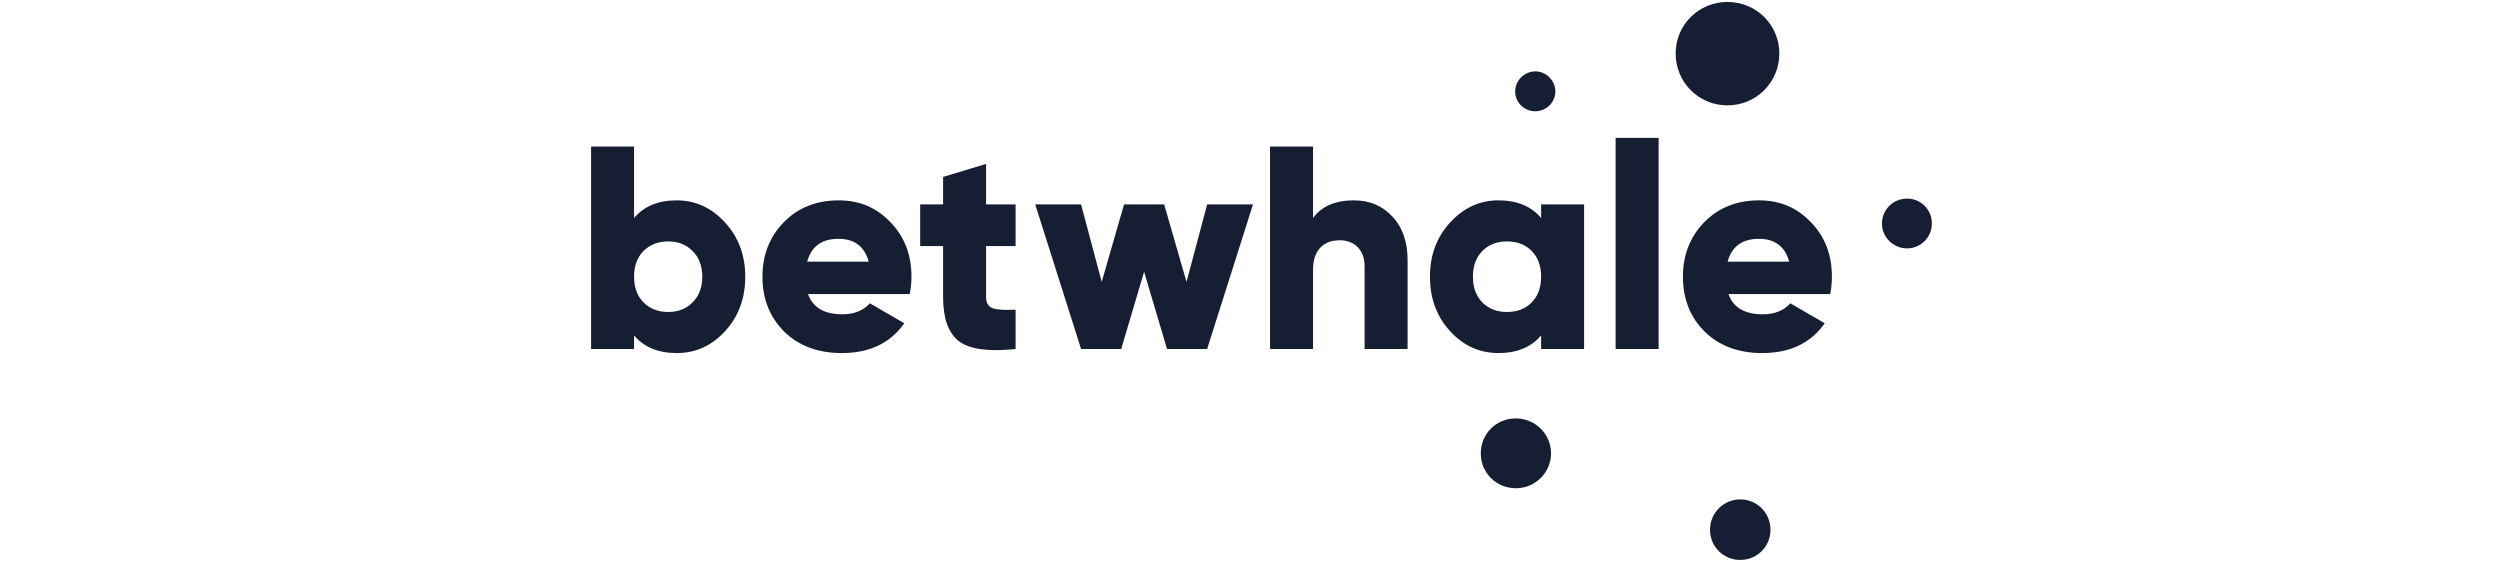 <svg width="151" height="35" viewBox="0 0 151 35" fill="none" xmlns="http://www.w3.org/2000/svg">
<g clip-path="url(#clip0_17528_10354)">
<g clip-path="url(#clip1_17528_10354)">
<path d="M40.877 12.102C42.007 12.102 42.983 12.55 43.801 13.447C44.609 14.332 45.013 15.42 45.013 16.713C45.013 18.017 44.609 19.112 43.801 19.997C42.994 20.882 42.019 21.325 40.877 21.325C39.758 21.325 38.898 20.969 38.298 20.259V21.08H35.702V8.852H38.297V13.167C38.898 12.456 39.757 12.102 40.876 12.102H40.877ZM38.869 18.267C39.261 18.652 39.758 18.844 40.358 18.844C40.957 18.844 41.448 18.652 41.828 18.267C42.221 17.883 42.417 17.365 42.417 16.713C42.417 16.061 42.221 15.543 41.829 15.158C41.448 14.774 40.957 14.582 40.358 14.582C39.758 14.582 39.262 14.774 38.869 15.158C38.489 15.543 38.298 16.061 38.298 16.713C38.298 17.365 38.489 17.884 38.869 18.267ZM54.948 17.761H48.804C49.093 18.576 49.785 18.984 50.881 18.984C51.585 18.984 52.139 18.762 52.542 18.32L54.619 19.525C53.777 20.725 52.519 21.325 50.846 21.325C49.404 21.325 48.239 20.888 47.35 20.015C46.485 19.141 46.052 18.041 46.052 16.713C46.052 15.408 46.479 14.314 47.333 13.429C48.199 12.544 49.306 12.102 50.656 12.102C51.914 12.102 52.958 12.544 53.788 13.429C54.631 14.291 55.052 15.386 55.052 16.713C55.052 17.085 55.017 17.435 54.948 17.761ZM48.752 15.805H52.473C52.219 14.885 51.608 14.425 50.638 14.425C49.635 14.425 49.006 14.885 48.752 15.805ZM61.342 12.346V14.861H59.559V17.953C59.559 18.291 59.692 18.512 59.957 18.617C60.223 18.71 60.684 18.739 61.342 18.704V21.08C59.703 21.255 58.561 21.097 57.915 20.608C57.28 20.108 56.963 19.223 56.963 17.953V14.861H55.578V12.346H56.963V10.686L59.559 9.9V12.346H61.342Z" fill="#161E33"/>
<path d="M71.665 17.027L72.912 12.346H75.681L72.911 21.08H70.489L69.104 16.416L67.72 21.08H65.297L62.527 12.346H65.297L66.543 17.027L67.893 12.346H70.316L71.665 17.027ZM81.782 12.101C82.717 12.101 83.484 12.421 84.084 13.062C84.707 13.714 85.019 14.599 85.019 15.717V21.08H82.422V16.101C82.422 15.601 82.284 15.211 82.007 14.931C81.73 14.652 81.367 14.512 80.917 14.512C80.409 14.512 80.011 14.669 79.723 14.983C79.446 15.287 79.307 15.729 79.307 16.311V21.08H76.711V8.852H79.307V13.167C79.826 12.456 80.651 12.101 81.782 12.101ZM93.083 13.167V12.345H95.68V21.08H93.083V20.259C92.484 20.969 91.624 21.324 90.505 21.324C89.362 21.324 88.388 20.882 87.58 19.996C86.772 19.111 86.369 18.017 86.369 16.713C86.369 15.42 86.772 14.331 87.58 13.446C88.399 12.549 89.374 12.101 90.505 12.101C91.624 12.101 92.484 12.457 93.083 13.167ZM88.965 16.713C88.965 17.365 89.155 17.884 89.536 18.267C89.916 18.652 90.412 18.844 91.024 18.844C91.636 18.844 92.132 18.652 92.513 18.267C92.893 17.883 93.083 17.365 93.083 16.713C93.083 16.061 92.893 15.542 92.513 15.158C92.132 14.774 91.636 14.582 91.024 14.582C90.412 14.582 89.916 14.774 89.536 15.158C89.155 15.542 88.965 16.061 88.965 16.713ZM100.18 21.08H97.584V8.328H100.18V21.08ZM110.543 17.761H104.399C104.688 18.576 105.38 18.984 106.476 18.984C107.18 18.984 107.734 18.762 108.137 18.32L110.214 19.525C109.372 20.725 108.114 21.325 106.441 21.325C104.999 21.325 103.834 20.888 102.946 20.015C102.08 19.141 101.648 18.041 101.648 16.713C101.648 15.408 102.074 14.314 102.928 13.429C103.793 12.544 104.901 12.101 106.251 12.101C107.509 12.101 108.553 12.544 109.383 13.429C110.226 14.291 110.647 15.386 110.647 16.713C110.647 17.085 110.612 17.435 110.543 17.761ZM104.347 15.804H108.068C107.815 14.885 107.203 14.425 106.234 14.425C105.23 14.425 104.601 14.885 104.347 15.804ZM101.209 3.22C101.215 1.494 102.612 0.112 104.349 0.118C106.092 0.124 107.471 1.503 107.471 3.238C107.471 3.648 107.391 4.055 107.235 4.434C107.078 4.813 106.849 5.158 106.559 5.448C106.269 5.739 105.925 5.969 105.546 6.126C105.167 6.283 104.76 6.364 104.35 6.364C103.936 6.367 103.526 6.287 103.144 6.13C102.761 5.973 102.414 5.742 102.122 5.449C101.829 5.157 101.598 4.809 101.442 4.426C101.285 4.043 101.206 3.633 101.21 3.22H101.209ZM91.57 29.49C90.386 29.495 89.449 28.577 89.44 27.406C89.431 26.21 90.365 25.269 91.56 25.272C92.731 25.275 93.678 26.213 93.682 27.376C93.686 28.535 92.738 29.485 91.57 29.49ZM103.285 31.994C103.287 30.973 104.118 30.149 105.131 30.164C105.613 30.168 106.073 30.363 106.412 30.706C106.75 31.049 106.939 31.512 106.937 31.994C106.939 32.236 106.892 32.476 106.8 32.7C106.707 32.923 106.571 33.126 106.399 33.296C106.227 33.466 106.023 33.6 105.798 33.69C105.574 33.779 105.333 33.823 105.092 33.819C104.853 33.818 104.617 33.771 104.397 33.679C104.177 33.587 103.977 33.452 103.809 33.282C103.641 33.113 103.508 32.912 103.419 32.691C103.329 32.47 103.283 32.233 103.285 31.994ZM115.192 11.997C115.389 11.995 115.584 12.034 115.766 12.109C115.948 12.184 116.114 12.294 116.253 12.434C116.392 12.574 116.501 12.74 116.575 12.922C116.649 13.105 116.686 13.3 116.683 13.498C116.685 13.695 116.647 13.89 116.573 14.073C116.499 14.255 116.389 14.421 116.25 14.561C116.111 14.701 115.946 14.812 115.764 14.888C115.582 14.963 115.387 15.002 115.19 15.002C114.349 15.008 113.657 14.315 113.67 13.477C113.676 13.079 113.84 12.701 114.125 12.423C114.41 12.146 114.793 11.993 115.191 11.998L115.192 11.997ZM92.735 6.721C92.071 6.725 91.525 6.194 91.517 5.535C91.508 4.886 92.052 4.326 92.706 4.311C93.371 4.295 93.945 4.858 93.943 5.525C93.941 6.185 93.403 6.716 92.735 6.721Z" fill="#161E33"/>
</g>
</g>
<defs>
<clipPath id="clip0_17528_10354">
<rect width="150" height="34" fill="white" transform="translate(0.571 0.035)"/>
</clipPath>
<clipPath id="clip1_17528_10354">
<rect width="82" height="34.038" fill="white" transform="translate(34.75 0.035)"/>
</clipPath>
</defs>
</svg>
